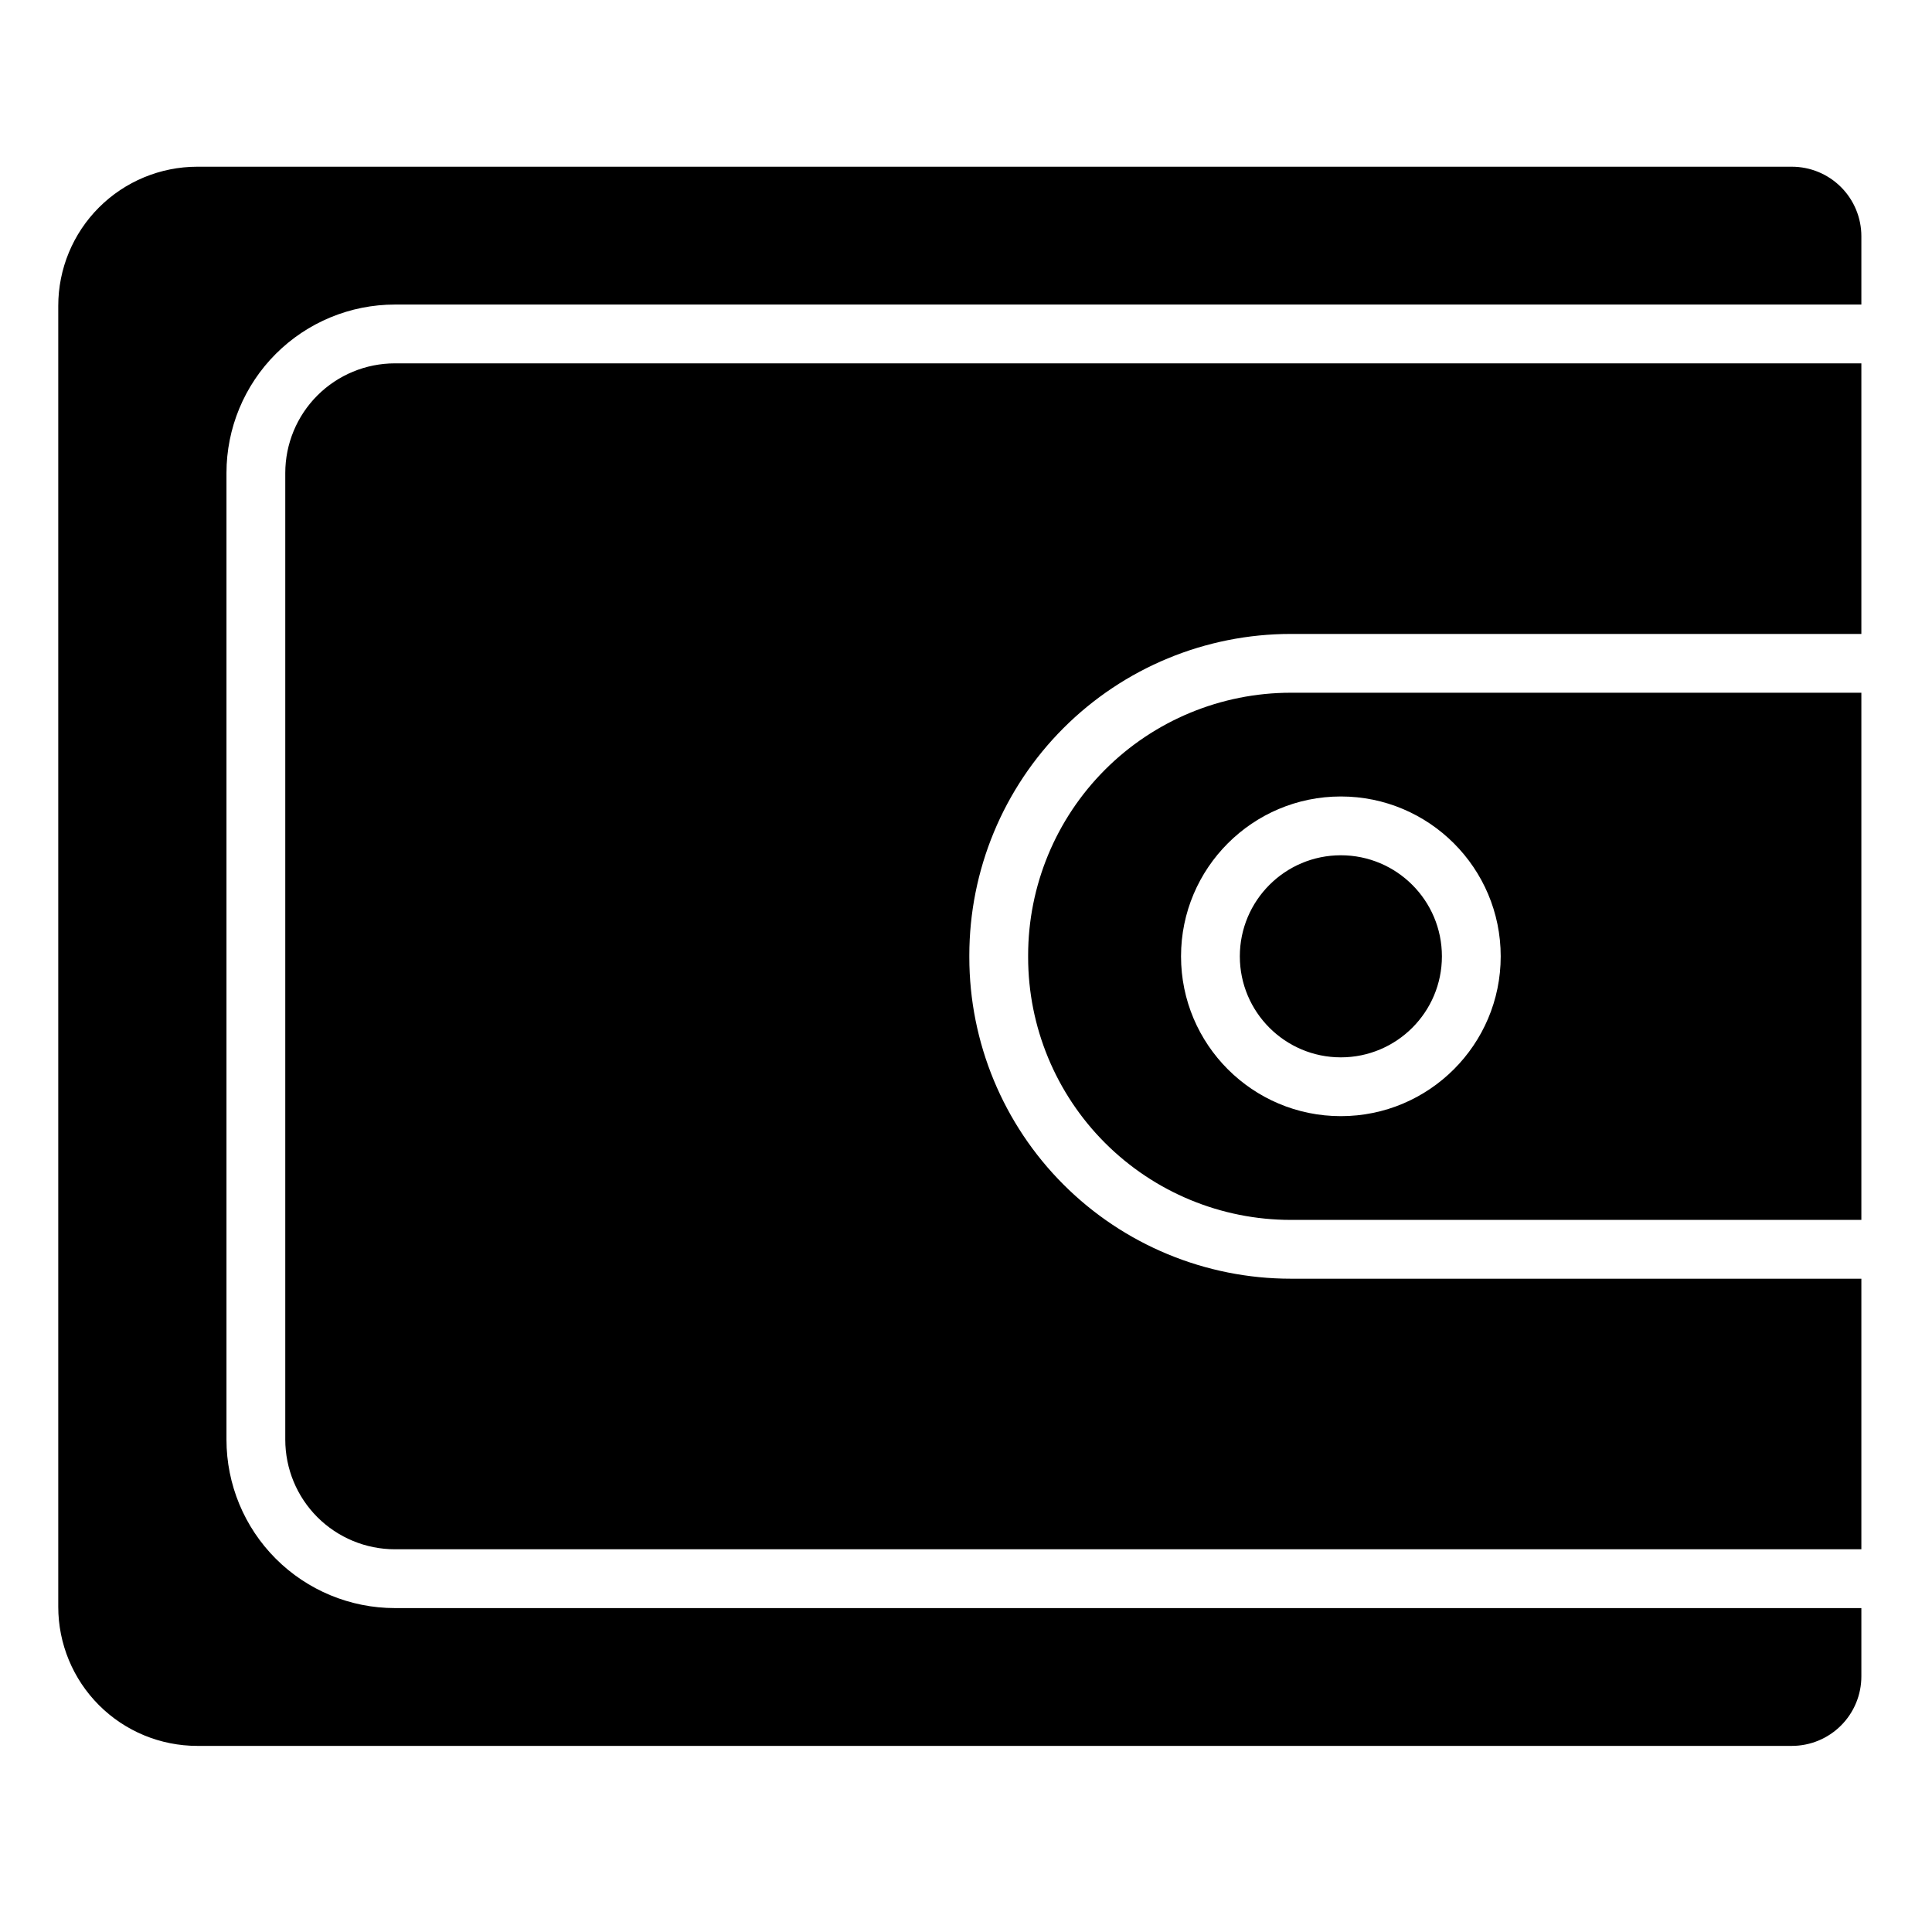 <?xml version="1.0" encoding="UTF-8"?>
<!-- Uploaded to: ICON Repo, www.svgrepo.com, Generator: ICON Repo Mixer Tools -->
<svg fill="#000000" width="800px" height="800px" version="1.1" viewBox="144 144 512 512" xmlns="http://www.w3.org/2000/svg">
 <path d="m637.28 570.16h-388.62c-11.844 0-23.195-4.707-31.57-13.078-8.371-8.371-13.074-19.727-13.074-31.57v-256.16c0-11.844 4.699-23.195 13.074-31.57 8.371-8.371 19.727-13.074 31.57-13.074h388.62v-18.102c0-4.887-1.941-9.574-5.402-13.031-3.453-3.453-8.141-5.394-13.027-5.394h-422.56c-9.773 0-19.148 3.887-26.059 10.793-6.914 6.914-10.793 16.289-10.793 26.062v344.79c0 9.773 3.879 19.145 10.793 26.059 6.906 6.914 16.281 10.793 26.059 10.793h422.56c4.887 0 9.574-1.941 13.027-5.394 3.461-3.453 5.402-8.145 5.402-13.031zm0-87.289h-151.2c-22.598 0-44.27-8.98-60.246-24.957-15.977-15.977-24.953-37.645-24.953-60.238v-0.477c0-22.598 8.977-44.27 24.953-60.246 15.977-15.977 37.645-24.953 60.246-24.953h151.2v-71.707h-388.62c-7.707 0-15.098 3.059-20.551 8.508-5.449 5.453-8.508 12.844-8.508 20.551v256.16c0 7.707 3.059 15.105 8.508 20.551 5.453 5.449 12.844 8.512 20.551 8.512h388.62v-71.707zm0-155.29h-151.2c-18.465 0-36.172 7.332-49.227 20.387-13.051 13.059-20.387 30.762-20.387 49.227v0.477c0 18.461 7.332 36.164 20.387 49.223 13.059 13.059 30.762 20.391 49.227 20.391h151.2v-139.71zm-137.94 27.492c-23.379 0-42.355 18.984-42.355 42.363s18.98 42.355 42.355 42.355c23.379 0 42.363-18.98 42.363-42.355 0-23.379-18.984-42.363-42.363-42.363zm0 15.582c14.781 0 26.781 11.996 26.781 26.781 0 14.777-11.996 26.773-26.781 26.773-14.777 0-26.773-11.996-26.773-26.773 0-14.781 11.996-26.781 26.773-26.781z" fill-rule="evenodd"/>
</svg>